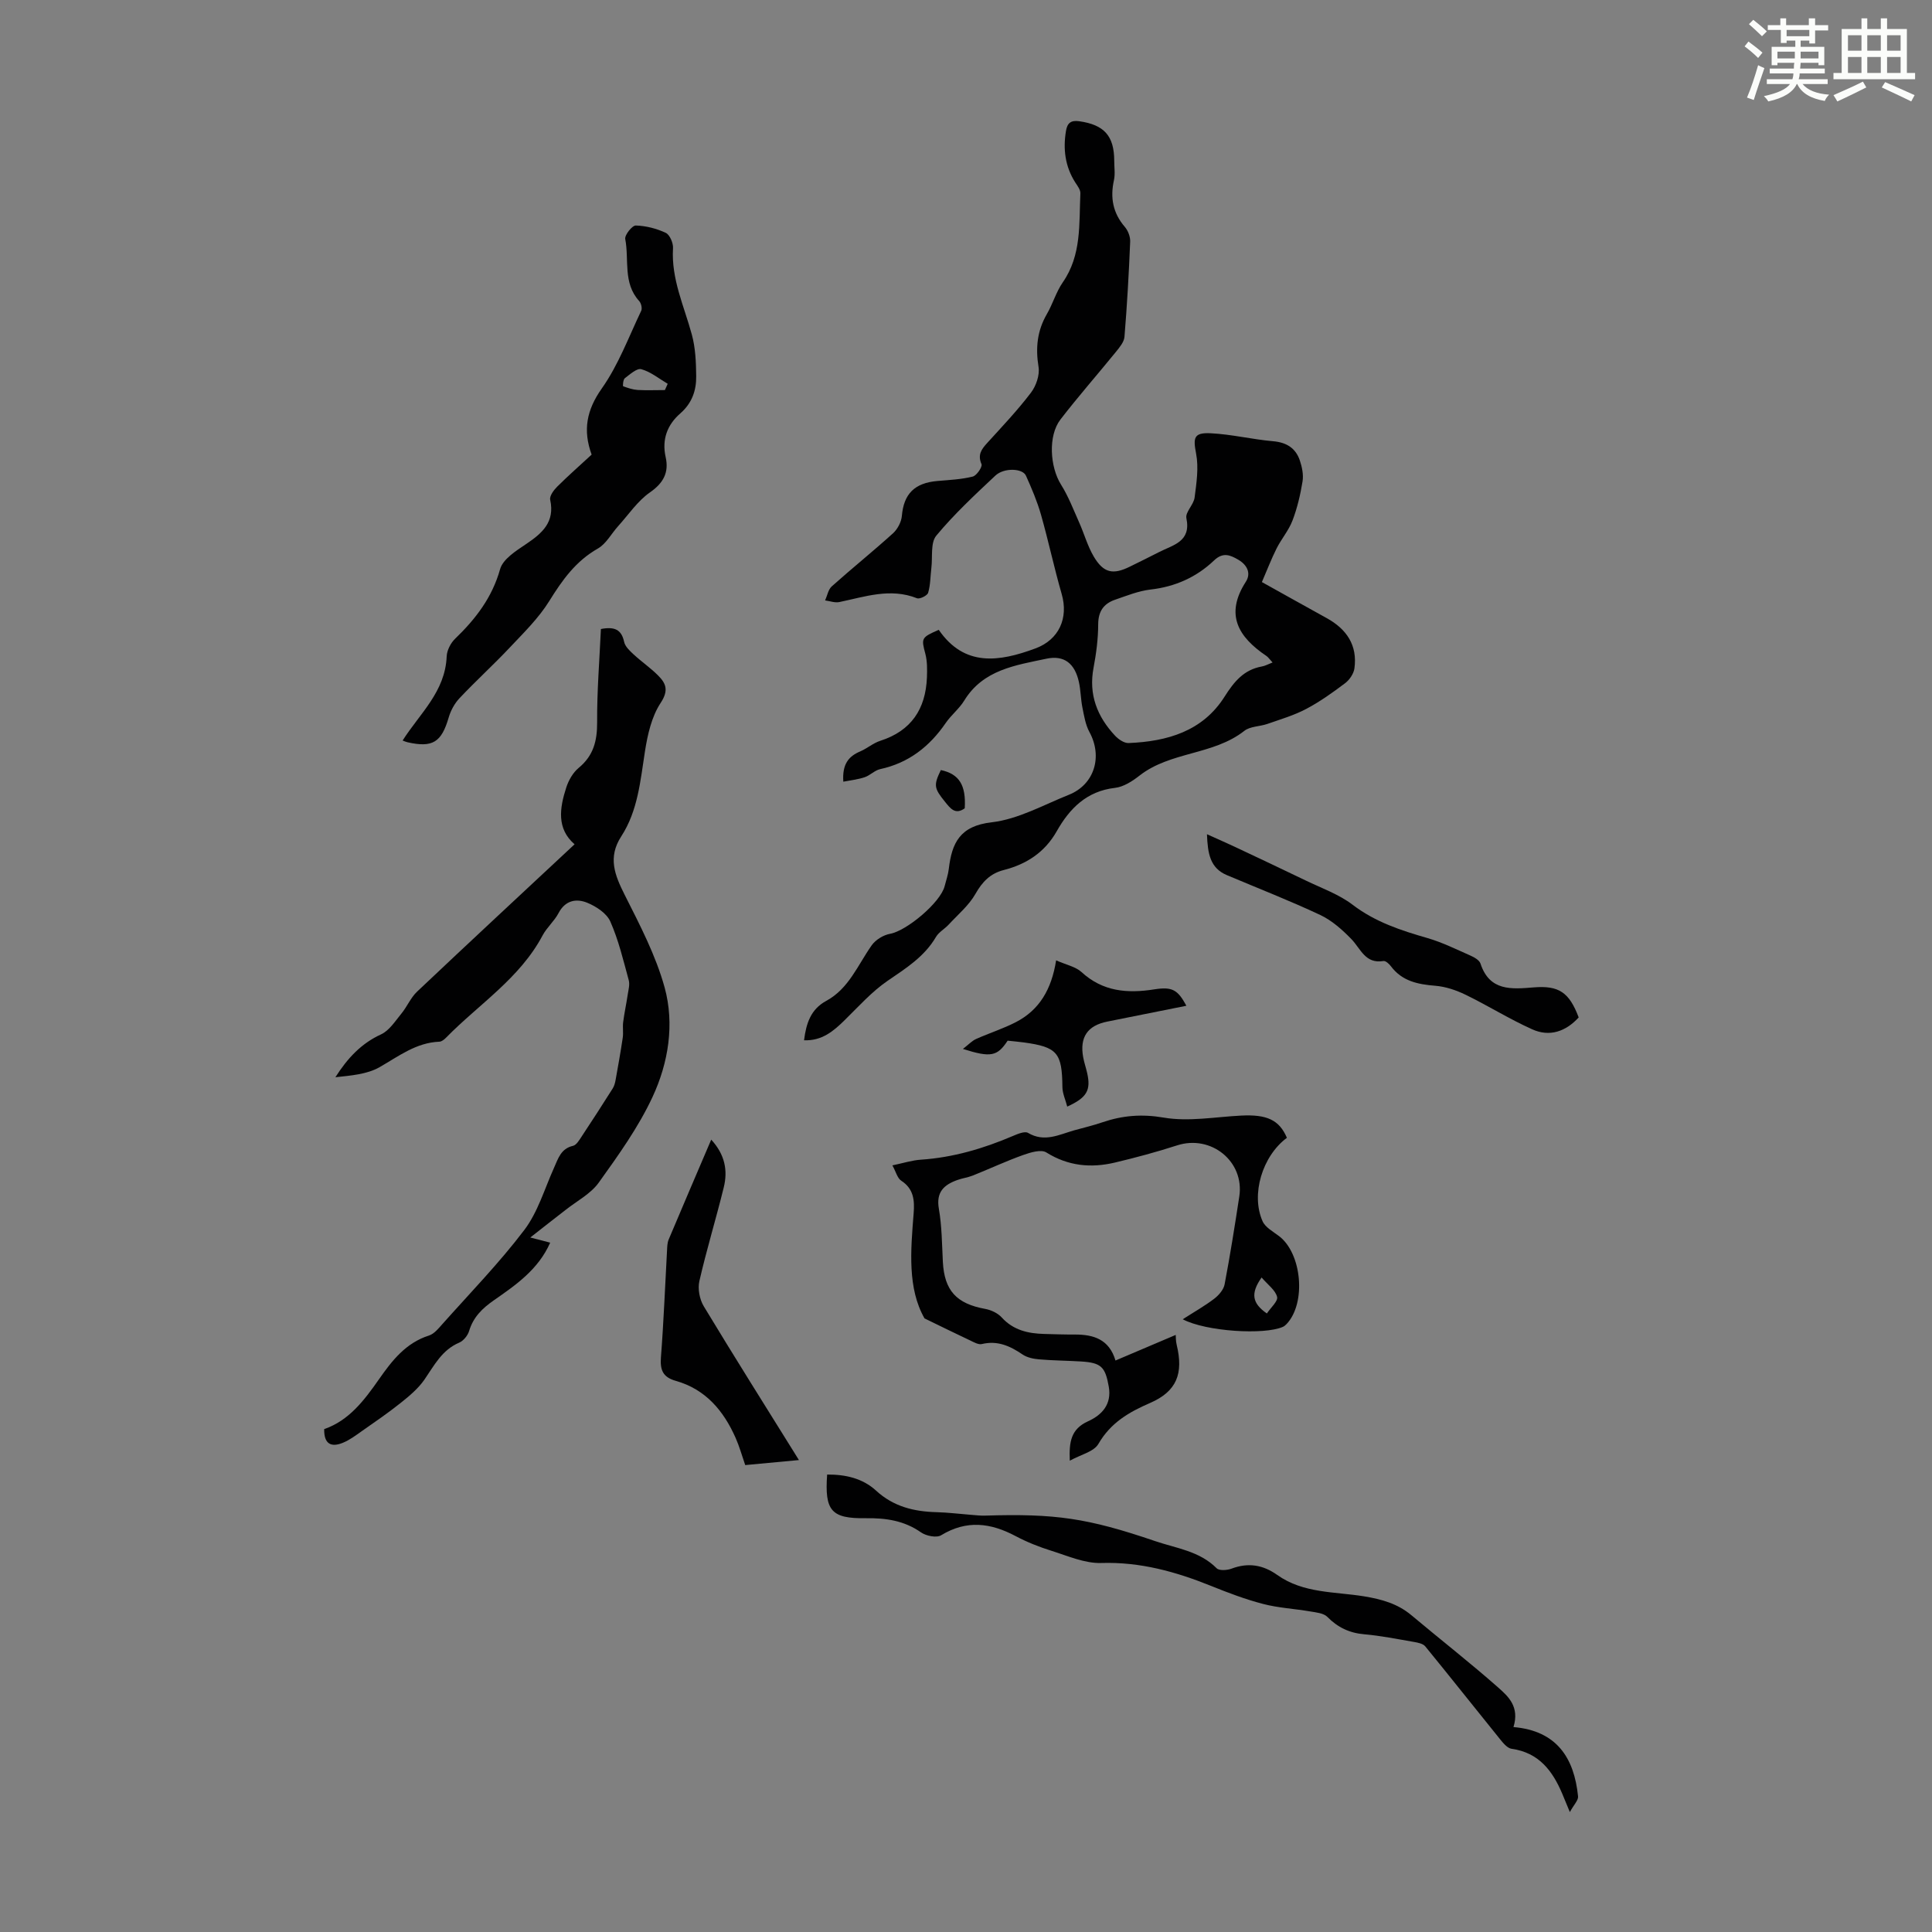 <svg enable-background="new 0 0 400 400" viewBox="0 0 400 400" xmlns="http://www.w3.org/2000/svg"><rect x="0" y="0" width="400" height="400" fill="#808080" stroke="none"/><path d="m361.2 9.6.8-1c.9.7 1.9 1.4 2.9 2.3l-.9 1.1c-1-1-2-1.8-2.8-2.4zm.5 10.6c.9-2.1 1.6-4.3 2.3-6.7.4.2.8.4 1.3.6-.7 2.1-1.5 4.3-2.2 6.6zm.4-15.2.9-.9c1 .8 2 1.6 2.8 2.4l-1 1c-.9-.9-1.8-1.7-2.7-2.5zm12.5-1.2h1.2v1.4h2.7v1.1h-2.7v2.7h-1.2v-.6h-1.8v1.3h4.9v3.8h-1.2v-.5h-3.7c0 .4-.1.9-.1 1.2h5.1v1h-5.2c0 .5-.1.9-.2 1.2h6v1h-5.2c1.1 1.3 2.9 2 5.5 2.2-.4.4-.7.8-.9 1.3-2.9-.5-4.8-1.6-5.7-3.5h-.1c-.8 1.7-2.7 2.9-5.9 3.6-.2-.4-.6-.8-.9-1.1 2.8-.6 4.6-1.4 5.4-2.5h-4.8v-1h5.3c.1-.3.2-.7.2-1.2h-4.9v-1h5c0-.4 0-.8.1-1.2h-3.5v.5h-1.2v-3.8h4.9v-1.3h-1.8v.5h-1.2v-2.7h-2.7v-1h2.6v-1.4h1.2v1.4h4.7v-1.4zm-6.6 8.3h3.6c0-.4 0-.9 0-1.4h-3.6zm1.9-4.6h4.7v-1.3h-4.7zm6.6 3.2h-3.7v1.4h3.7z" fill="#fbfcfa"/><path d="m385.3 3.8h1.3v2.2h2.8v-2.2h1.3v2.2h4.1v9.1h1.7v1.3h-16.9v-1.3h1.7v-9.1h4.1v-2.2zm.4 13.1.7 1.2c-1.8.9-3.8 1.9-6 2.9-.2-.4-.5-.8-.8-1.3 2.3-1 4.3-1.9 6.1-2.8zm-3.1-6.4h2.8v-3.2h-2.8zm0 4.6h2.8v-3.3h-2.8zm4-4.6h2.8v-3.2h-2.8zm0 4.6h2.8v-3.3h-2.8zm3.7 1.9c2.1.9 4.1 1.8 6.1 2.7l-.7 1.3c-2.2-1.1-4.2-2-6.1-2.9zm3.2-9.7h-2.8v3.2h2.8zm-2.8 7.8h2.8v-3.3h-2.8z" fill="#fbfcfa"/><g fill="#010102"><path d="m166.47 215.38c.44-3.48 1.37-6.41 4.58-8.15 4.71-2.55 6.55-7.45 9.43-11.52.81-1.15 2.42-2.13 3.82-2.38 3.43-.63 10.43-6.48 11.28-9.87.3-1.19.72-2.37.86-3.58.63-5.36 2.3-8.88 8.86-9.63 5.48-.63 10.72-3.59 16-5.7 5.3-2.12 7.03-7.92 4.25-13-.82-1.51-1.1-3.35-1.45-5.07-.35-1.74-.34-3.56-.73-5.3-.84-3.79-3.02-5.59-6.73-4.8-6.37 1.36-13.08 2.26-17 8.66-1.04 1.7-2.71 3-3.84 4.65-3.35 4.88-7.67 8.27-13.57 9.55-1.14.25-2.08 1.3-3.22 1.68-1.37.46-2.84.61-4.41.92-.25-3.62 1.08-5.25 3.5-6.27 1.43-.61 2.68-1.72 4.14-2.19 6.44-2.06 9.41-6.6 9.67-13.12.06-1.62.08-3.32-.32-4.87-.86-3.25-.89-3.4 2.77-4.99 5.32 7.73 12.52 6.63 20.01 3.85 4.89-1.81 6.88-6.27 5.44-11.27-1.57-5.44-2.74-10.99-4.29-16.44-.79-2.76-1.93-5.44-3.11-8.06-.69-1.54-4.54-1.69-6.33-.01-4.24 3.98-8.53 7.97-12.23 12.43-1.23 1.48-.74 4.41-1.02 6.67-.21 1.73-.18 3.52-.67 5.16-.17.58-1.74 1.36-2.31 1.13-5.52-2.19-10.76-.31-16.08.79-.92.19-1.96-.21-2.94-.34.45-.99.64-2.25 1.38-2.91 4.17-3.73 8.54-7.24 12.68-10.99.94-.86 1.72-2.33 1.83-3.59.39-4.55 2.61-6.84 7.39-7.24 2.44-.21 4.92-.32 7.28-.91.82-.2 2.05-2.03 1.82-2.57-.85-1.98.01-3.1 1.2-4.41 3.09-3.39 6.26-6.74 9.03-10.38 1.07-1.4 1.85-3.66 1.58-5.33-.64-3.94-.29-7.48 1.72-10.95 1.23-2.12 1.92-4.59 3.3-6.58 3.92-5.65 3.35-12.11 3.64-18.42.03-.75-.62-1.58-1.08-2.29-2.08-3.29-2.53-6.86-1.9-10.63.26-1.6.98-2.26 2.74-2.01 5.15.73 7.24 3.01 7.25 8.19 0 1.34.22 2.74-.06 4.02-.8 3.62-.22 6.79 2.25 9.66.67.78 1.16 2.06 1.11 3.08-.27 6.57-.64 13.14-1.18 19.69-.09 1.08-1.02 2.18-1.77 3.11-3.81 4.69-7.81 9.23-11.49 14.01-2.6 3.38-2.16 9.83.12 13.47 1.53 2.43 2.57 5.18 3.75 7.82 1.05 2.34 1.73 4.87 3.02 7.06 2.03 3.44 4 3.84 7.52 2.09 2-.99 4.02-1.97 6-2.99 2.89-1.5 6.69-2.11 5.67-7.03-.26-1.24 1.51-2.78 1.7-4.27.39-3.01.87-6.18.31-9.09-.62-3.25-.52-4.39 2.99-4.22 4.33.21 8.61 1.27 12.94 1.65 2.8.24 4.69 1.43 5.55 3.99.46 1.36.78 2.94.56 4.32-.45 2.75-1.09 5.51-2.08 8.1-.78 2.06-2.31 3.82-3.31 5.82-1.08 2.15-1.94 4.42-3.03 6.93 4.71 2.62 9.06 5.06 13.43 7.47 4.11 2.27 6.39 5.61 5.73 10.4-.15 1.1-1.01 2.37-1.92 3.06-2.57 1.94-5.23 3.84-8.07 5.34-2.52 1.33-5.32 2.15-8.03 3.1-1.58.55-3.57.48-4.78 1.44-6.43 5.05-15.29 4.24-21.71 9.27-1.47 1.15-3.29 2.33-5.06 2.53-5.87.67-9.4 4.27-12.06 8.97-2.49 4.39-6.26 6.83-10.97 8.04-2.78.71-4.43 2.41-5.86 4.93-1.36 2.4-3.64 4.3-5.56 6.38-.82.89-2.02 1.53-2.61 2.53-2.41 4.12-6.23 6.5-10.04 9.11-3.27 2.24-5.98 5.3-8.84 8.1-2.33 2.3-4.73 4.34-8.44 4.2zm97-78.22c-.66-.71-.91-1.11-1.27-1.35-5.8-3.91-8.66-8.55-4.26-15.37 1.12-1.74.28-3.47-1.54-4.54-1.69-.99-3.18-1.64-5.04.13-3.65 3.48-8.06 5.45-13.17 6.03-2.5.29-4.94 1.29-7.36 2.12-2.33.81-3.45 2.4-3.46 5.06-.01 3-.4 6.04-.96 9-1.06 5.57.76 10.14 4.47 14.1.7.74 1.87 1.54 2.79 1.5 7.99-.33 15.34-2.43 19.88-9.63 1.96-3.09 3.97-5.55 7.69-6.22.64-.1 1.22-.44 2.23-.83z"/><path d="m109.79 256.21c2 .52 3.02.78 4.12 1.07-2.48 5.59-7.1 8.75-11.66 11.93-2.36 1.64-4.26 3.47-5.12 6.34-.28.95-1.17 2.05-2.06 2.43-3.58 1.52-5.17 4.72-7.2 7.66-1.28 1.84-3.1 3.37-4.88 4.79-2.6 2.08-5.35 3.96-8.08 5.87-1.26.89-2.53 1.85-3.94 2.42-2.31.94-3.91.36-3.85-2.84 5.15-1.78 8.29-5.96 11.33-10.3 2.7-3.86 5.55-7.55 10.38-9.08 1.06-.34 1.95-1.45 2.75-2.35 5.73-6.44 11.77-12.64 16.96-19.48 2.82-3.71 4.2-8.53 6.16-12.88.87-1.93 1.41-3.98 3.94-4.56.69-.16 1.27-1.15 1.74-1.86 2.19-3.31 4.35-6.65 6.47-10.01.33-.52.5-1.18.61-1.8.52-2.9 1.04-5.79 1.47-8.7.16-1.06-.05-2.17.09-3.24.24-1.88.65-3.74.93-5.62.15-1.02.48-2.14.22-3.08-1.12-4.09-2.1-8.27-3.81-12.13-.75-1.7-2.93-3.13-4.79-3.89-2.24-.91-4.54-.52-5.93 2.15-.87 1.66-2.43 2.97-3.31 4.63-4.72 8.89-13.18 14.22-19.96 21.14-.37.38-.91.83-1.39.85-4.83.19-8.43 3.01-12.4 5.28-2.62 1.49-5.96 1.73-9.14 2.08 2.48-3.9 5.32-6.98 9.44-8.87 1.71-.78 2.93-2.73 4.21-4.29 1.19-1.44 1.93-3.3 3.26-4.56 10.72-10.14 21.54-20.18 32.61-30.51-3.75-3.23-3.1-7.51-1.72-11.76.48-1.49 1.39-3.09 2.57-4.06 3.07-2.53 3.84-5.6 3.82-9.45-.04-6.44.49-12.89.78-19.3 2.83-.54 4.26.11 4.81 2.66.2.95 1.14 1.84 1.93 2.57 1.64 1.52 3.51 2.8 5.08 4.37 1.67 1.66 2.26 3.11.54 5.72-1.87 2.84-2.7 6.57-3.24 10.02-.95 6.09-1.46 12.28-4.9 17.58-2.84 4.37-1.35 8.04.72 12.15 3.13 6.21 6.43 12.52 8.26 19.17 2.07 7.57.78 15.57-2.5 22.62-2.92 6.29-7.07 12.07-11.14 17.75-1.68 2.35-4.57 3.83-6.92 5.7-2.23 1.73-4.47 3.47-7.26 5.67z"/><path d="m266.44 235.57c-5.1 3.79-7.49 11.73-5.04 17.27.57 1.28 2.18 2.15 3.41 3.08 4.74 3.6 5.66 13.86 1.57 18.2-.22.23-.48.46-.77.59-3.85 1.72-15.93.97-20.74-1.57 2.37-1.52 4.55-2.75 6.52-4.25.94-.72 1.94-1.87 2.15-2.97 1.15-6.04 2.11-12.11 3.04-18.19 1.12-7.26-5.84-12.87-12.88-10.59-4.24 1.37-8.56 2.53-12.89 3.56-4.96 1.17-9.67.72-14.18-2.1-1.09-.68-3.3 0-4.82.54-3.52 1.26-6.92 2.85-10.39 4.24-1.03.41-2.17.55-3.21.93-2.77.99-4.43 2.49-3.83 5.94.63 3.62.64 7.35.83 11.03.32 5.92 2.82 8.63 8.74 9.71 1.23.22 2.63.87 3.45 1.78 2.41 2.64 5.45 3.32 8.77 3.41 2.12.06 4.25.13 6.37.12 3.87-.01 7.1.98 8.41 5.38 4.27-1.82 8.39-3.57 12.47-5.3.03.37 0 1.24.2 2.05 1.44 5.95.02 9.64-5.51 12.04-4.41 1.91-8.17 4.1-10.7 8.48-.94 1.62-3.65 2.21-5.92 3.47-.17-3.87.22-6.55 3.78-8.16 2.82-1.28 4.94-3.46 4.29-7.16-.72-4.09-1.55-4.96-5.72-5.22-2.9-.18-5.81-.19-8.71-.44-1.17-.1-2.48-.37-3.42-1.01-2.59-1.76-5.18-2.94-8.43-2.16-.71.17-1.66-.38-2.43-.75-2.98-1.4-5.94-2.86-9.44-4.56-3.54-6.23-2.87-13.99-2.25-21.74.21-2.67.04-5.08-2.57-6.77-.8-.52-1.08-1.82-1.83-3.17 2.25-.47 4.06-1.06 5.9-1.18 6.67-.45 12.94-2.3 19.05-4.91.99-.42 2.45-1.04 3.13-.64 3.42 2.03 6.46.34 9.6-.54 1.94-.54 3.9-1 5.8-1.65 4.17-1.42 8.15-1.75 12.71-.97 5.17.88 10.67-.15 16.02-.42 5.33-.27 7.89.9 9.47 4.6zm-5.24 28.92c-2.34 3.32-1.94 5.35 1.09 7.45.79-1.2 2.35-2.55 2.12-3.43-.35-1.41-1.91-2.5-3.21-4.02z"/><path d="m83.36 153.31c3.61-5.66 8.81-10.09 9.12-17.4.05-1.27.83-2.79 1.76-3.68 4.24-4.09 7.65-8.51 9.3-14.39.58-2.08 3.28-3.78 5.34-5.17 3.36-2.26 6.04-4.55 5.03-9.2-.17-.78.74-2.01 1.46-2.72 2.29-2.28 4.73-4.42 7.12-6.63-1.83-5.03-1.07-9.2 2.11-13.7 3.43-4.85 5.56-10.64 8.15-16.06.25-.51 0-1.59-.42-2.04-3.4-3.73-2.05-8.54-2.88-12.83-.16-.82 1.44-2.82 2.18-2.8 2.1.06 4.3.62 6.21 1.52.84.4 1.57 2.12 1.5 3.19-.39 6.37 2.3 11.98 3.9 17.88.75 2.75.87 5.72.9 8.6.04 2.96-.87 5.6-3.3 7.72-2.67 2.33-3.85 5.36-3.02 9.05.7 3.14-.43 5.33-3.25 7.29-2.57 1.79-4.43 4.6-6.58 6.98-1.41 1.56-2.49 3.67-4.21 4.65-4.58 2.6-7.36 6.52-10.06 10.87-2.2 3.55-5.3 6.57-8.19 9.64-3.37 3.58-7.02 6.89-10.39 10.47-1.03 1.09-1.83 2.57-2.25 4.02-1.49 5.1-3.31 6.28-8.5 5.11-.52-.13-1.03-.37-1.03-.37zm54.3-72.55c.19-.43.39-.87.58-1.3-1.8-1.06-3.51-2.48-5.46-3.02-.91-.26-2.36 1.07-3.42 1.87-.36.27-.44 1.62-.34 1.66.97.36 1.99.7 3.01.77 1.87.1 3.75.02 5.63.02z"/><path d="m313.35 357.57c8.95.76 12.57 6.38 13.37 14.35.08.8-.85 1.7-1.7 3.25-.76-1.83-1.16-2.82-1.57-3.79-2.01-4.76-4.85-8.52-10.48-9.31-.87-.12-1.74-1.16-2.38-1.96-5.18-6.4-10.29-12.87-15.5-19.24-.47-.58-1.55-.79-2.38-.93-3.41-.59-6.83-1.28-10.27-1.58-3.07-.27-5.47-1.42-7.63-3.6-.78-.79-2.32-.92-3.55-1.13-3.24-.56-6.58-.72-9.75-1.55-3.66-.95-7.24-2.31-10.76-3.73-7.31-2.95-14.68-5-22.74-4.75-3.41.11-6.92-1.46-10.31-2.52-2.55-.8-5.08-1.8-7.43-3.05-5.16-2.74-10.14-3.39-15.42-.17-.95.58-3.11.14-4.17-.6-3.5-2.45-7.3-2.99-11.41-2.93-7.16.1-8.56-1.52-8.02-9.04 3.76-.03 7.33.76 10.12 3.32 3.62 3.33 7.87 4.35 12.56 4.47 2.34.06 4.68.36 7.02.54 1 .08 2.01.2 3.01.17 14.47-.44 21.15.48 35.2 5.28 4.37 1.49 9.19 2.05 12.73 5.62.54.54 2.16.43 3.09.08 3.44-1.29 6.49-.8 9.45 1.3 5.4 3.85 11.91 3.44 18.02 4.44 3.62.6 6.91 1.51 9.76 3.9 5.99 5.03 12.17 9.84 18.03 15.02 2.03 1.8 4.4 3.93 3.11 8.14z"/><path d="m147.25 235.95c2.84 3.09 3.46 6.38 2.6 9.87-1.59 6.49-3.56 12.89-5.05 19.41-.37 1.6.04 3.78.9 5.21 6.34 10.5 12.88 20.87 19.71 31.85-4.03.38-7.58.71-11.12 1.04-.72-2.08-1.22-3.9-1.98-5.61-2.49-5.64-6.23-10.09-12.4-11.83-2.7-.76-3.27-2.27-3.07-4.89.57-7.35.85-14.72 1.26-22.08.04-.77.05-1.6.34-2.29 2.85-6.77 5.75-13.52 8.81-20.68z"/><path d="m249.89 172.72c2.22 1 3.98 1.77 5.73 2.59 4.91 2.32 9.83 4.62 14.72 6.99 3.29 1.59 6.86 2.85 9.72 5.03 4.68 3.57 9.97 5.3 15.46 6.88 3.08.89 6.01 2.35 8.96 3.65.79.35 1.81.94 2.04 1.64 1.88 5.75 6.44 5.3 11 4.93 5.2-.43 7.37 1 9.33 6.22-2.66 2.91-6.01 4.09-9.62 2.46-4.73-2.12-9.15-4.9-13.82-7.17-1.94-.94-4.13-1.68-6.27-1.85-3.6-.29-6.85-.95-9.16-4.03-.37-.5-1.1-1.17-1.56-1.09-3.78.63-4.7-2.56-6.65-4.56-1.88-1.93-4.02-3.84-6.42-4.97-6.34-2.98-12.88-5.52-19.33-8.25-3.48-1.46-3.98-4.44-4.13-8.47z"/><path d="m218.66 198.83c2.14.95 4.04 1.31 5.26 2.43 4.41 4.05 9.5 4.45 15.04 3.58 3.75-.59 4.86.06 6.67 3.39-5.52 1.1-10.95 2.19-16.38 3.28-4.1.82-5.74 3.23-4.99 7.37.2 1.1.57 2.16.82 3.25.81 3.57-.01 5.11-4.12 6.98-.36-1.41-.99-2.73-1-4.04-.07-7.11-1.04-8.3-8.03-9.25-1.11-.15-2.22-.24-3.31-.36-2.13 3.24-3.46 3.55-9.26 1.71 1.19-.92 1.87-1.67 2.71-2.05 2.74-1.23 5.64-2.14 8.3-3.52 4.82-2.51 7.34-6.75 8.29-12.77z"/><path d="m199.74 167.35c-1.97 1.42-2.99.01-4.08-1.34-2.29-2.83-2.39-3.42-.87-6.58 3.8.81 5.24 3.12 4.95 7.92z"/></g></svg>